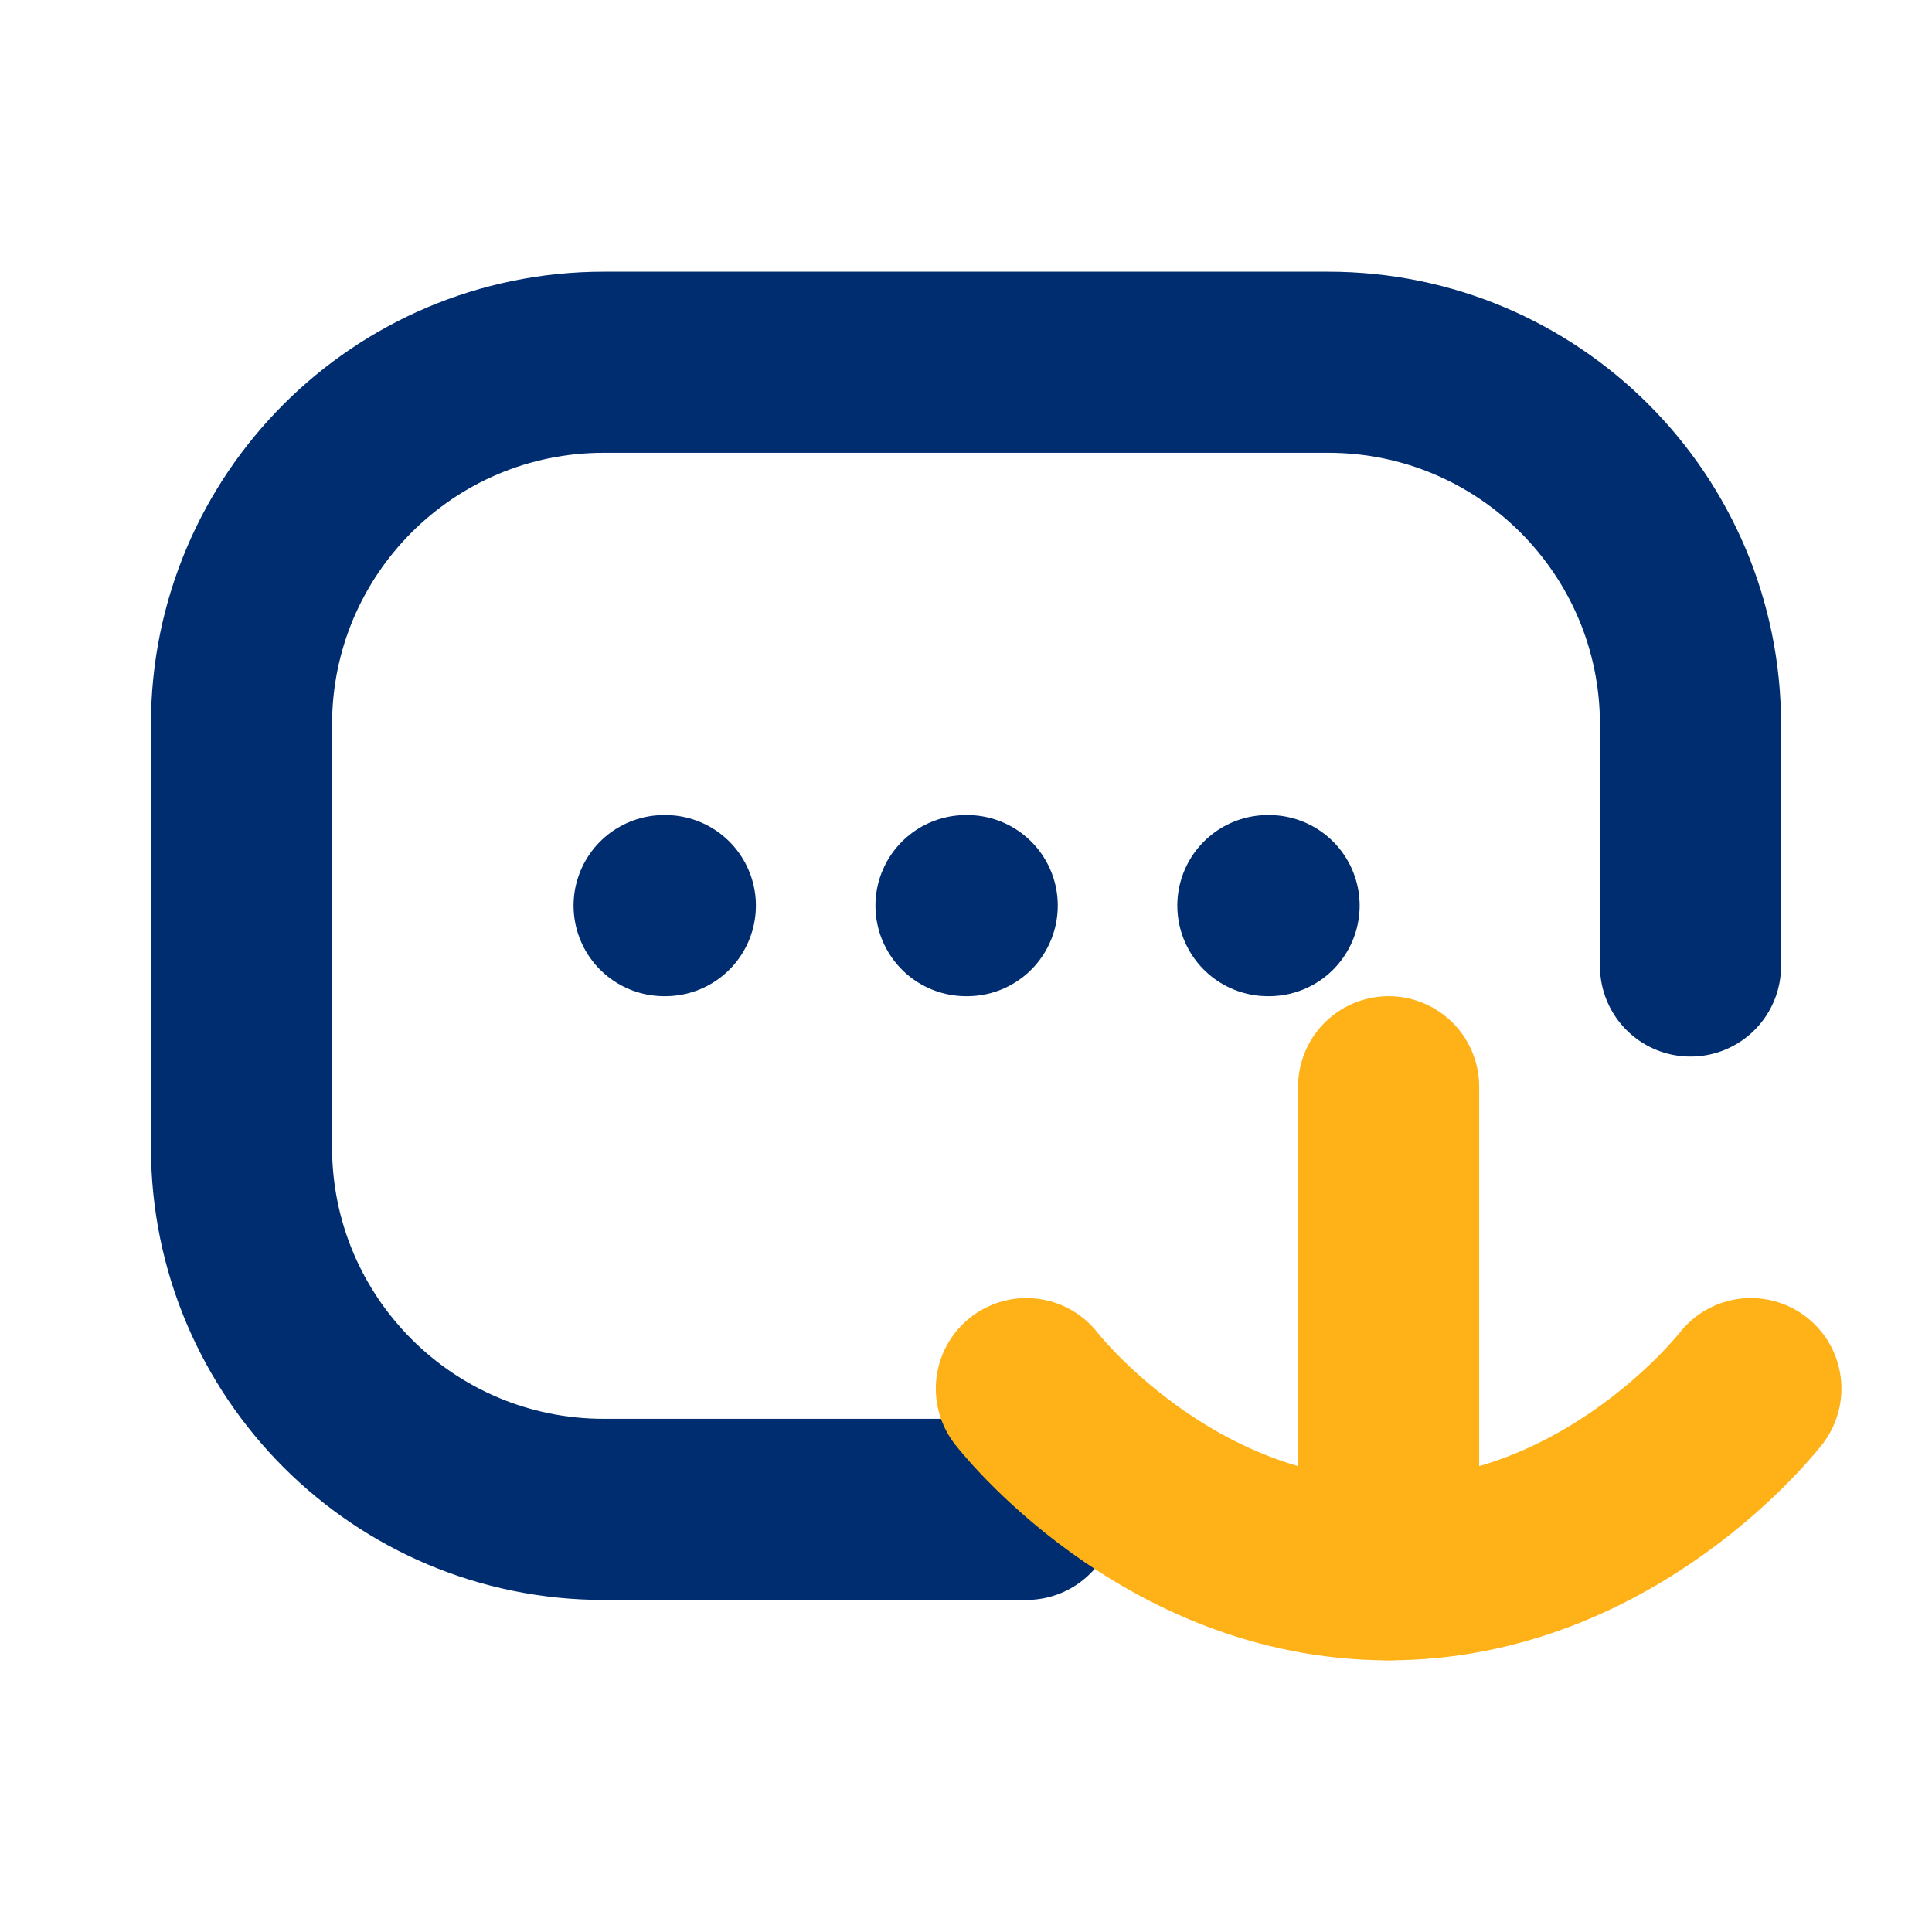<svg width="64" height="64" viewBox="0 0 16 16" fill="none" xmlns="http://www.w3.org/2000/svg">
<path d="M8.5 12.5H5C3.343 12.5 2 11.157 2 9.5V6C2 4.343 3.343 3 5 3H11C12.657 3 14 4.343 14 6V8" stroke="#002d70" stroke-width="1.5" stroke-linecap="round"/>
<path d="M5.5 7.5H5.51" stroke="#002d70" stroke-width="1.5" stroke-linecap="round"/>
<path d="M8 7.5H8.01" stroke="#002d70" stroke-width="1.5" stroke-linecap="round"/>
<path d="M10.5 7.5H10.51" stroke="#002d70" stroke-width="1.5" stroke-linecap="round"/>
<path d="M14.5 11.5C14.5 11.5 13.343 13 11.5 13C9.657 13 8.5 11.5 8.5 11.5" stroke="#ffb218" stroke-width="1.5" stroke-linecap="round"/>
<path d="M11.5 9V13" stroke="#ffb218" stroke-width="1.5" stroke-linecap="round"/>
</svg> 